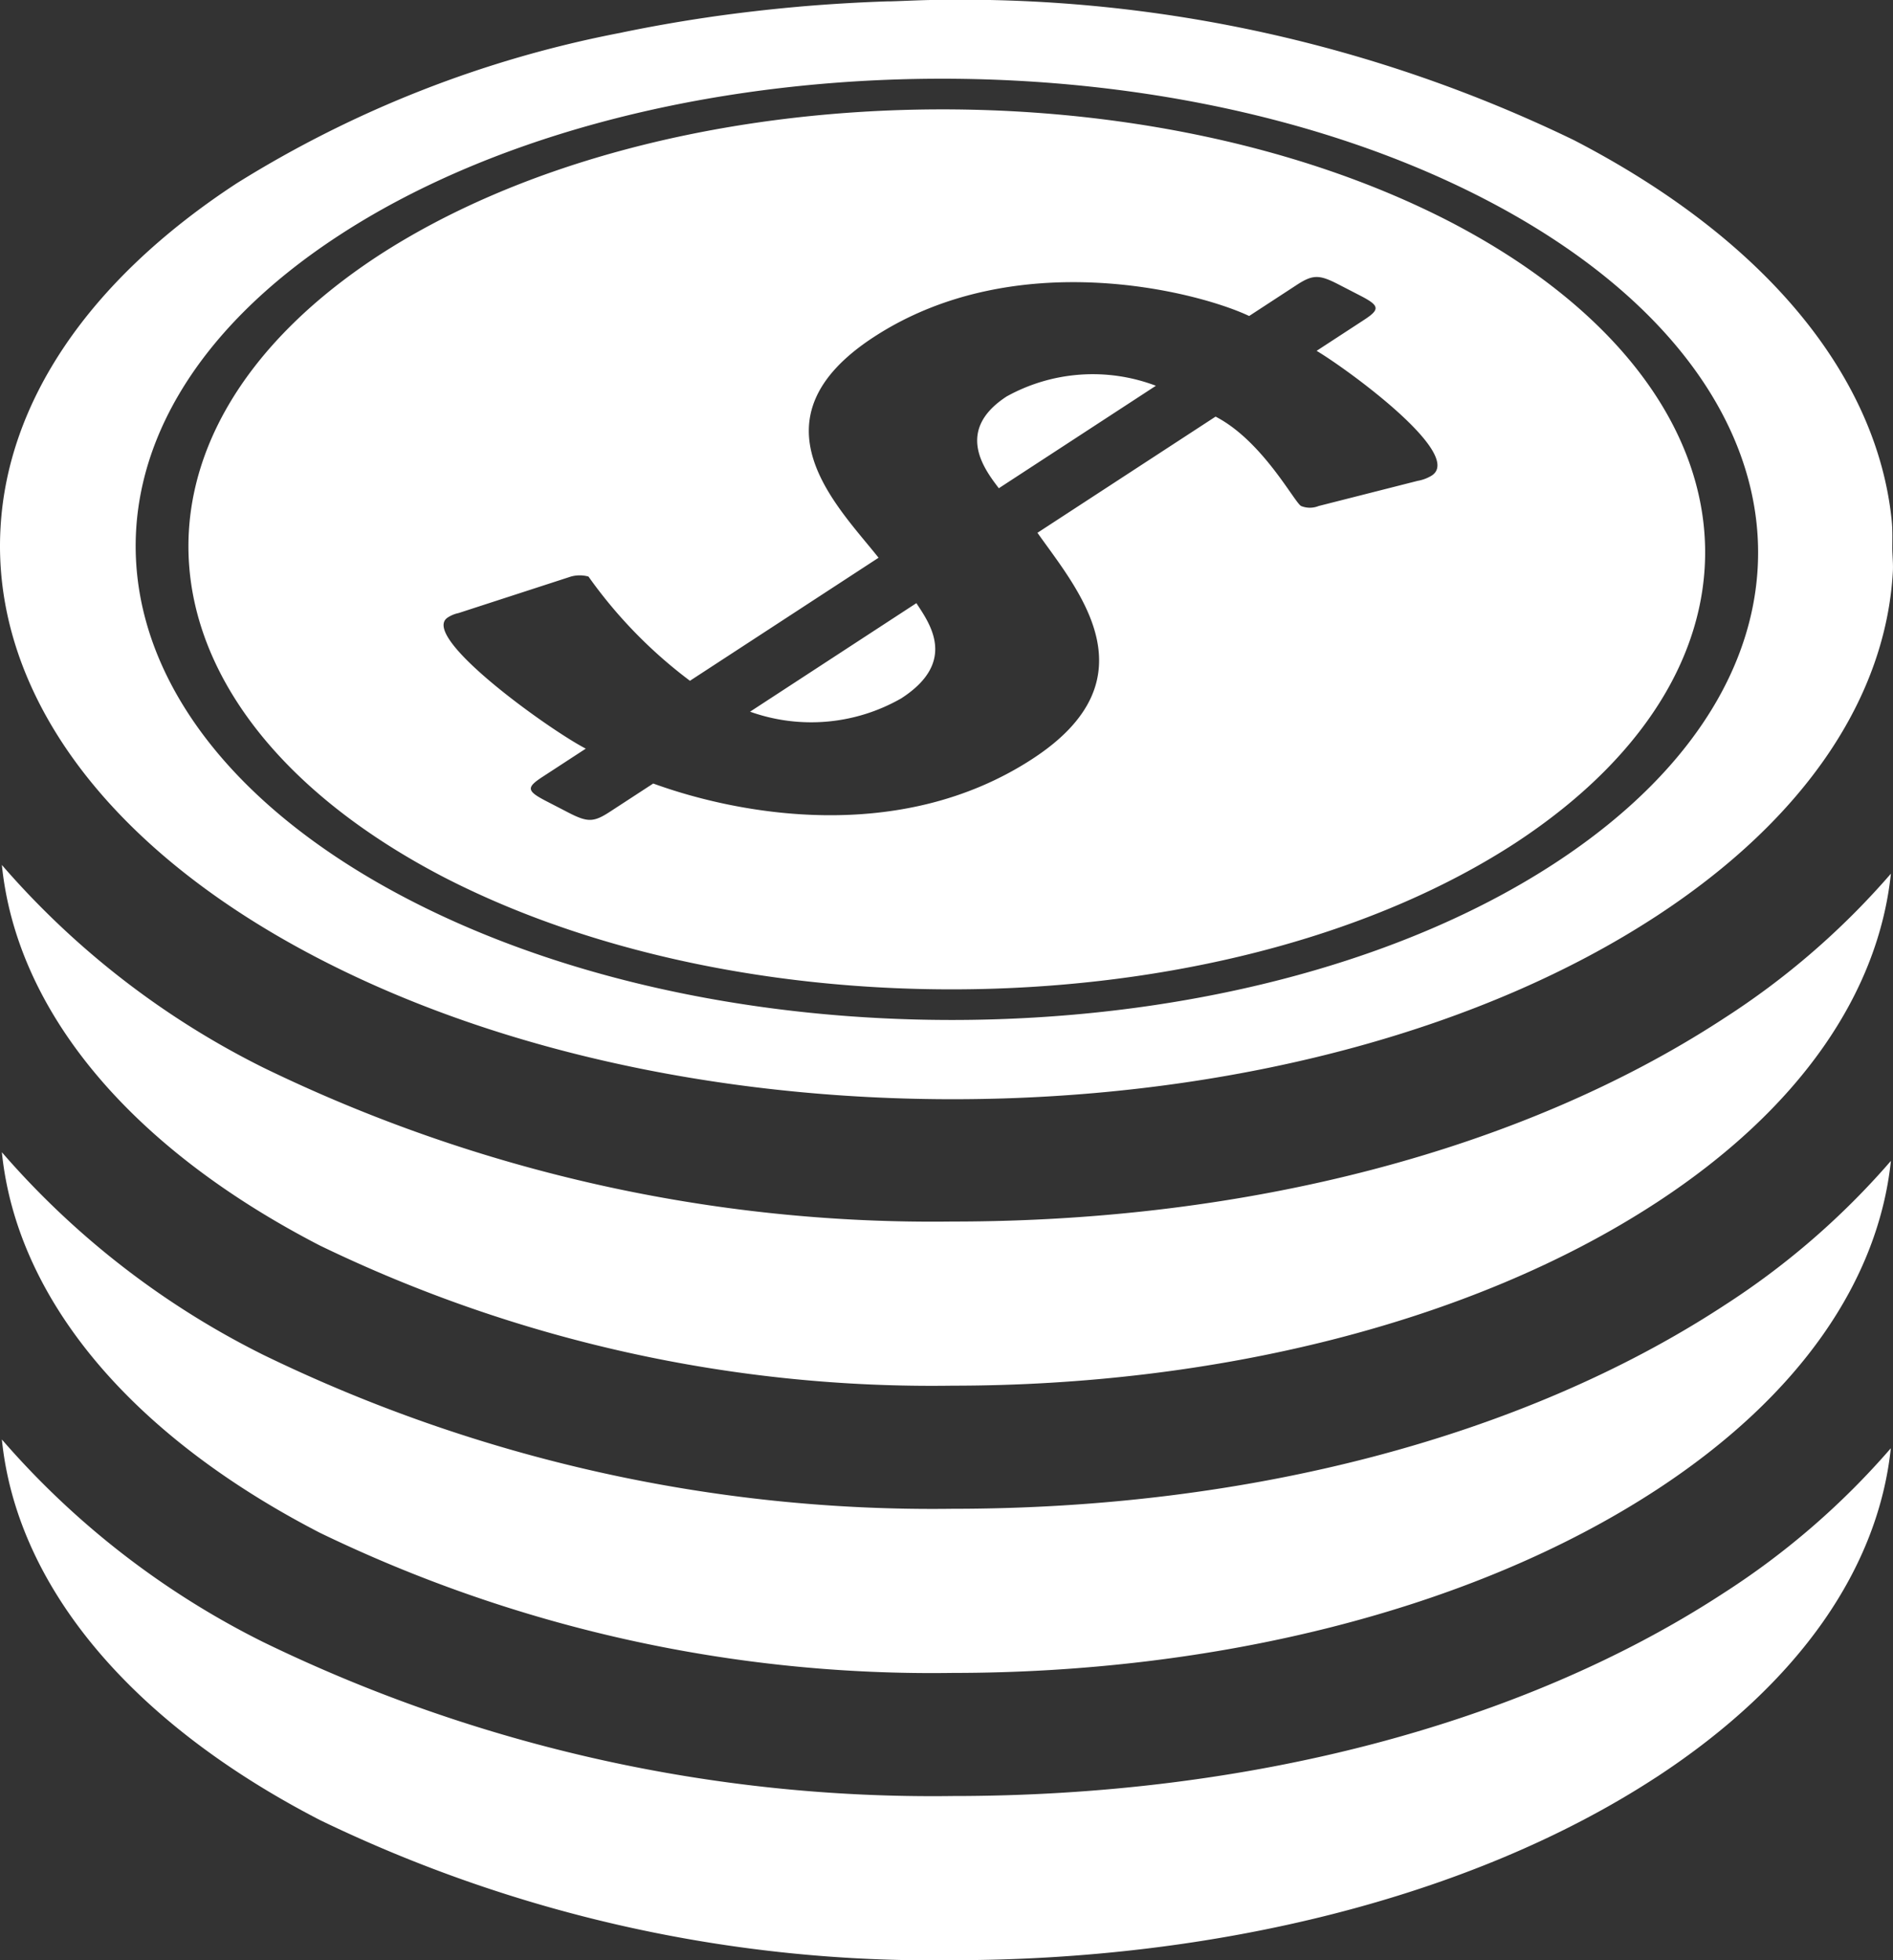<svg xmlns="http://www.w3.org/2000/svg" width="64.825" height="67.116" viewBox="0 0 64.825 67.116">
  <rect x="0" y="0" width="64.825" height="67.116" fill="#333333" stroke="none"/>
  <path id="_05" data-name="05" d="M144.615,114.085a26.489,26.489,0,0,1-5.738,4.966l-.063.041,0,0c-6.855,4.451-16.2,6.9-26.321,6.9a52.412,52.412,0,0,1-23.611-5.27,28.829,28.829,0,0,1-8.953-6.938c.488,4.824,4.156,9.55,10.887,13.028a48.107,48.107,0,0,0,21.676,4.8c8.891,0,17.717-2.109,24.072-6.252l.013-.007C141.555,122.1,144.191,118.122,144.615,114.085Zm-5.738-4.869-.063.041,0,0c-6.855,4.451-16.2,6.9-26.321,6.9a52.406,52.406,0,0,1-23.611-5.27,28.828,28.828,0,0,1-8.953-6.938c.488,4.824,4.156,9.55,10.887,13.028a48.107,48.107,0,0,0,21.676,4.8c8.891,0,17.717-2.109,24.072-6.252l.013-.008c4.982-3.251,7.617-7.233,8.041-11.271A26.493,26.493,0,0,1,138.876,109.216Zm0-9.835-.063.041,0,0c-6.855,4.45-16.2,6.9-26.321,6.9a52.4,52.4,0,0,1-23.611-5.27,28.822,28.822,0,0,1-8.953-6.938c.488,4.824,4.156,9.55,10.887,13.028a48.1,48.1,0,0,0,21.676,4.8c8.891,0,17.717-2.109,24.072-6.251l.013-.008c4.982-3.251,7.617-7.233,8.041-11.271A26.476,26.476,0,0,1,138.876,99.381ZM79.884,82.552c-.318,5.415,3.382,10.884,10.928,14.782,13.41,6.929,33.888,6.281,45.748-1.451l.013-.008c5.2-3.393,7.874-7.582,8.112-11.8.015-.263-.015-.527-.019-.79,0-.33.013-.66-.023-.99-.5-4.813-4.168-9.526-10.884-13a48.1,48.1,0,0,0-21.674-4.8c-.579,0-1.157.034-1.734.051l-.1,0q-1.5.05-2.988.178l-.126.012q-1.482.133-2.938.342l-.119.018q-1.465.216-2.891.51l-.072.016A38.582,38.582,0,0,0,88,70.757l-.009.005C82.8,74.152,80.123,78.337,79.884,82.552ZM133.1,94.06l0,0c-10.162,6.627-27.725,7.187-39.212,1.251S81.315,79.185,91.476,72.558s27.714-7.193,39.212-1.252S143.266,87.428,133.1,94.06ZM92.821,73.253c-9.487,6.211-8.473,15.714,2.252,21.284,10.775,5.538,27.152,5.021,36.678-1.171,9.487-6.211,8.482-15.719-2.252-21.285C118.733,66.538,102.348,67.062,92.821,73.253Zm9.414,18.072-1.482.966c-.563.367-.767.368-1.432.025l-.206-.107-.542-.28c-.671-.347-.693-.465-.131-.831l1.483-.967c-1.26-.651-5.716-3.845-4.728-4.489a1.066,1.066,0,0,1,.368-.152l3.852-1.251a1.13,1.13,0,0,1,.6,0,16.1,16.1,0,0,0,3.475,3.569l6.459-4.213c-1.386-1.754-4.511-4.72-.164-7.556,4.85-3.163,11.072-1.563,12.855-.721l1.616-1.055c.559-.366.774-.372,1.442-.027l.758.391c.658.341.67.466.11.83l-1.616,1.054c1.022.607,5.065,3.539,3.943,4.27a1.356,1.356,0,0,1-.481.181l-3.393.862a.8.8,0,0,1-.6,0c-.226-.117-1.318-2.229-2.929-3.061l-6.1,3.978c1.371,1.941,4.056,4.983-.166,7.737C110.646,93.467,105.066,92.357,102.234,91.325Zm8.511-2.927c1.91-1.246.958-2.55.5-3.248l-5.695,3.716A6.213,6.213,0,0,0,110.745,88.4Zm3.324-7.183,5.378-3.508a6.091,6.091,0,0,0-5.111.366C112.552,79.237,113.579,80.571,114.069,81.215Z" transform="translate(-79.865 -64.499)" fill="#fff"/>
</svg>
